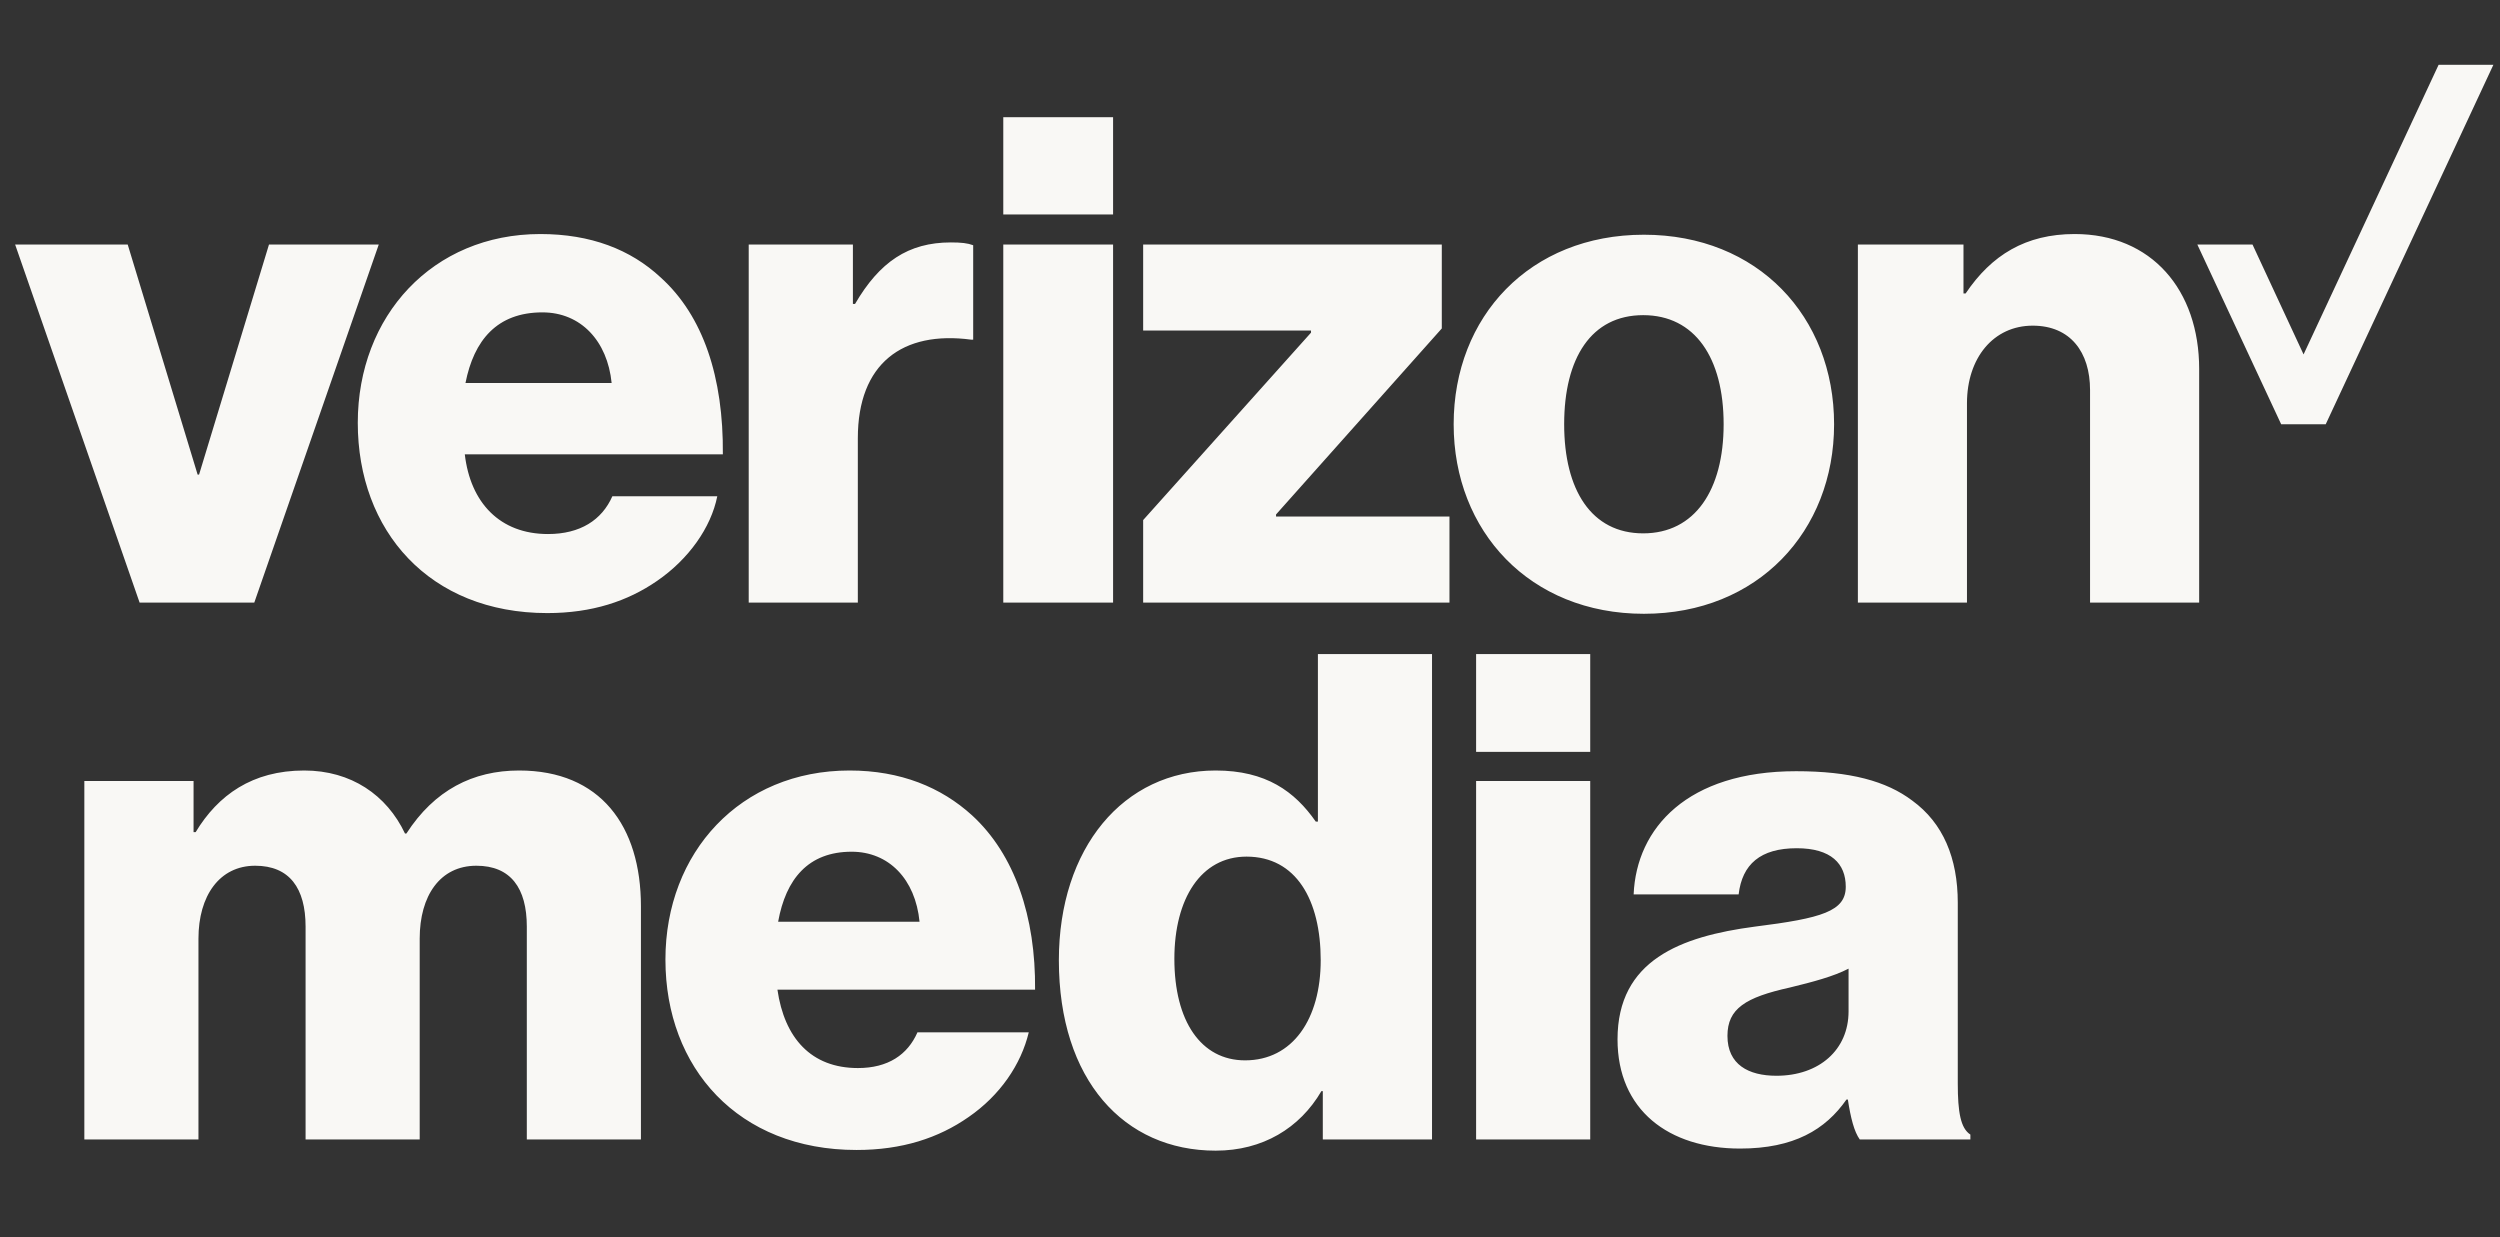 <svg width="99" height="49" viewBox="0 0 99 49" fill="none" xmlns="http://www.w3.org/2000/svg">
<rect x="0" y="0" width="99" height="49" fill="#333333" stroke="none"/>
<path d="M96.569 2.566L91.221 14.035L89.199 9.683H87.014L90.334 16.8H92.099L98.737 2.568V2.566H96.569Z" fill="#F9F8F5"/>
<path d="M73.572 23.862H77.892V15.97C77.892 14.17 78.944 12.896 80.495 12.896C81.99 12.896 82.766 13.948 82.766 15.444V23.862H87.087V14.613C87.087 11.484 85.204 9.268 82.157 9.268C80.218 9.268 78.862 10.099 77.838 11.622H77.754V9.683H73.572V23.862ZM65.098 9.295C60.583 9.295 57.565 12.536 57.565 16.801C57.565 21.038 60.583 24.306 65.098 24.306C69.611 24.306 72.63 21.038 72.63 16.801C72.63 12.536 69.611 9.295 65.098 9.295ZM65.07 21.121C63.02 21.121 61.941 19.404 61.941 16.801C61.941 14.17 63.02 12.48 65.07 12.48C67.119 12.48 68.256 14.17 68.256 16.801C68.256 19.404 67.119 21.121 65.07 21.121ZM45.269 23.862H57.399V20.456H50.531V20.373L57.095 13.007V9.683H45.269V13.089H51.916V13.173L45.269 20.595L45.269 23.862ZM39.73 23.862H44.078V9.683H39.73V23.862ZM29.649 23.862H33.97V17.355C33.97 14.392 35.742 13.089 38.455 13.45H38.538V9.711C38.317 9.628 38.068 9.6 37.653 9.6C35.964 9.6 34.828 10.376 33.859 12.037H33.775V9.683H29.649V23.862ZM21.701 21.148C19.79 21.148 18.628 19.902 18.406 17.991H28.625C28.652 14.945 27.85 12.508 26.16 10.985C24.969 9.877 23.39 9.268 21.397 9.268C17.132 9.268 14.168 12.508 14.168 16.745C14.168 21.01 16.994 24.278 21.674 24.278C23.446 24.278 24.858 23.807 26.021 23.003C27.268 22.146 28.154 20.899 28.404 19.653H24.249C23.834 20.595 22.975 21.148 21.701 21.148ZM21.48 12.37C23.003 12.37 24.055 13.505 24.221 15.167H18.433C18.766 13.477 19.68 12.37 21.48 12.37ZM5.528 23.862H10.07L14.999 9.683H10.652L7.883 18.794H7.826L5.057 9.683H0.599L5.528 23.862ZM39.73 4.642H44.078V8.492H39.73V4.642Z" fill="#F9F8F5"/>
<path d="M3.34 30.928H7.665V32.952H7.748C8.636 31.483 9.994 30.512 12.046 30.512C13.903 30.512 15.317 31.483 16.038 33.008H16.093C17.202 31.289 18.727 30.512 20.557 30.512C23.773 30.512 25.381 32.703 25.381 35.891V45.123H20.862V36.695C20.862 35.17 20.224 34.283 18.865 34.283C17.424 34.283 16.62 35.475 16.62 37.166V45.123H12.101V36.695C12.101 35.17 11.463 34.283 10.105 34.283C8.691 34.283 7.859 35.475 7.859 37.166V45.123H3.34V30.928ZM26.351 37.998C26.351 33.756 29.317 30.512 33.642 30.512C35.666 30.512 37.274 31.178 38.493 32.287C40.185 33.839 41.016 36.307 40.989 39.19H30.786C31.063 41.103 32.117 42.295 33.974 42.295C35.166 42.295 35.943 41.768 36.331 40.881H40.739C40.434 42.156 39.602 43.376 38.355 44.236C37.163 45.068 35.721 45.539 33.919 45.539C29.234 45.539 26.351 42.295 26.351 37.998ZM36.414 36.501C36.248 34.81 35.194 33.728 33.725 33.728C32.006 33.728 31.119 34.81 30.814 36.501H36.414ZM58.454 25.902H62.973V29.774H58.454V25.902ZM58.454 30.928H62.973V45.123H58.454V30.928ZM64.054 41.158C64.054 38.026 66.549 37.083 69.488 36.695C72.149 36.362 73.092 36.085 73.092 35.114C73.092 34.2 72.51 33.59 71.151 33.59C69.71 33.59 68.989 34.227 68.85 35.419H64.692C64.803 32.786 66.826 30.54 71.124 30.54C73.258 30.54 74.7 30.928 75.726 31.704C76.946 32.592 77.528 33.978 77.528 35.752V42.905C77.528 44.041 77.639 44.679 78.027 44.929V45.123H73.647C73.425 44.818 73.286 44.263 73.175 43.542H73.12C72.288 44.734 71.04 45.483 68.906 45.483C66.078 45.483 64.054 43.958 64.054 41.158ZM73.203 40.049V38.358C72.621 38.663 71.789 38.885 70.874 39.107C69.127 39.495 68.407 39.938 68.407 41.02C68.407 42.156 69.238 42.6 70.347 42.6C72.038 42.6 73.203 41.574 73.203 40.049ZM52.189 25.902V32.536H52.105C51.274 31.344 50.137 30.512 48.141 30.512C44.482 30.512 41.931 33.59 41.931 38.026C41.931 42.766 44.509 45.566 48.141 45.566C49.998 45.566 51.468 44.679 52.327 43.21H52.383V45.123H56.708V25.902H52.189ZM49.305 41.99C47.559 41.99 46.505 40.438 46.505 37.97C46.505 35.586 47.559 33.922 49.361 33.922C51.329 33.922 52.3 35.641 52.3 38.026C52.3 40.354 51.191 41.99 49.305 41.99Z" fill="#F9F8F5"/>
</svg>
